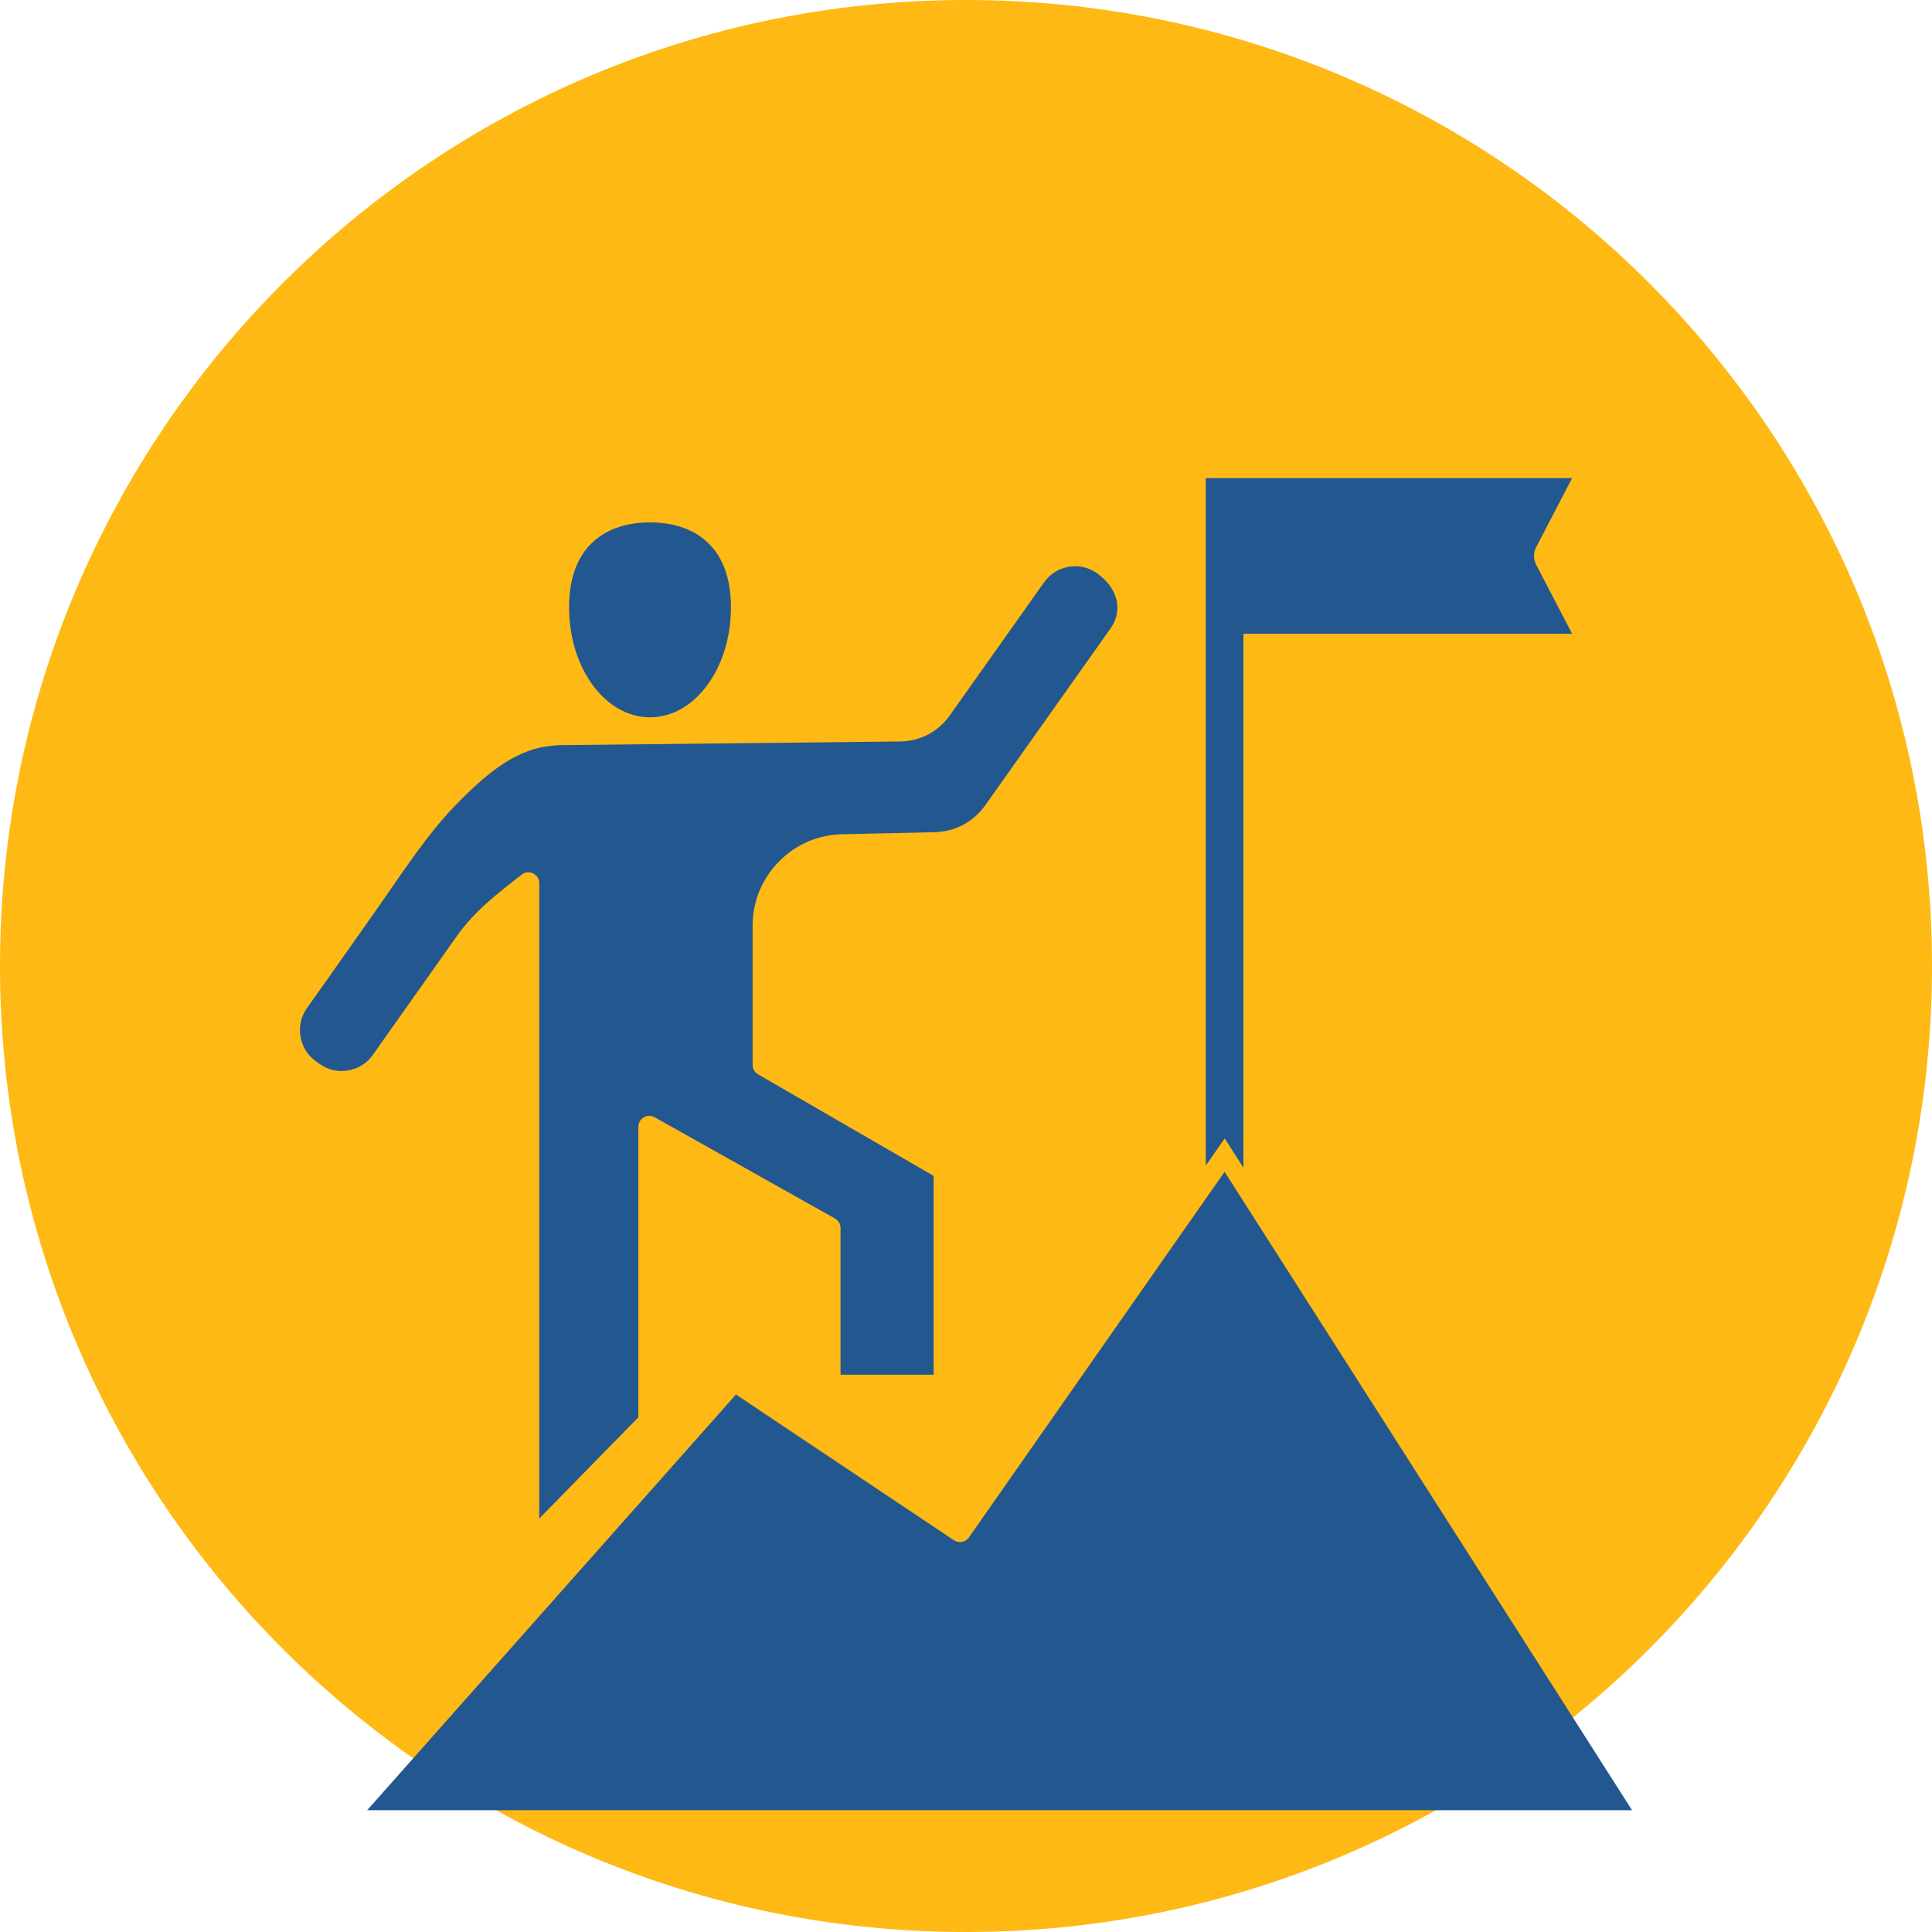 <?xml version="1.0" encoding="UTF-8"?> <svg xmlns="http://www.w3.org/2000/svg" width="80" height="80" viewBox="0 0 80 80" fill="none"><g clip-path="url(#clip0_214_3208)"><path d="M40 80C62.091 80 80 62.091 80 40C80 17.909 62.091 0 40 0C17.909 0 0 17.909 0 40C0 62.091 17.909 80 40 80Z" fill="#FEB914"></path><path fill-rule="evenodd" clip-rule="evenodd" d="M12.713 41.739C13.67 40.399 14.613 39.044 15.563 37.702C16.656 36.159 17.685 34.515 19.027 33.172C20.017 32.183 21.163 31.14 22.595 30.912C22.779 30.883 22.966 30.865 23.152 30.855L37.253 30.703C38.108 30.693 38.844 30.308 39.339 29.61L43.235 24.11C43.477 23.768 43.84 23.542 44.252 23.471C44.665 23.4 45.082 23.493 45.424 23.736C46.208 24.291 46.571 25.194 45.968 26.046L40.815 33.32C40.302 34.044 39.55 34.441 38.663 34.461L34.943 34.543C33.931 34.543 32.988 34.94 32.274 35.655C31.561 36.37 31.164 37.316 31.164 38.325V44.098C31.164 44.257 31.249 44.404 31.387 44.484L38.66 48.692V56.924H34.805V50.845C34.805 50.684 34.717 50.535 34.577 50.456C34.577 50.456 27.106 46.262 27.099 46.258C26.809 46.095 26.434 46.317 26.434 46.647V58.687L22.33 62.878V36.564C22.33 36.202 21.898 35.988 21.61 36.211C20.618 36.98 19.658 37.716 18.924 38.752L15.44 43.677C15.187 44.035 14.842 44.252 14.41 44.324C13.978 44.397 13.581 44.304 13.225 44.049L13.08 43.945C12.372 43.438 12.208 42.448 12.713 41.739ZM49.929 48.262V19.798L65.097 19.798L63.608 22.66C63.49 22.886 63.49 23.155 63.608 23.38L65.097 26.243H51.488V48.354L50.713 47.14L49.929 48.262ZM15.203 74.957H67.58L50.708 48.522L40.121 63.662C39.981 63.863 39.705 63.915 39.501 63.779L30.475 57.744L15.203 74.957ZM23.564 25.145C23.564 26.151 23.806 27.188 24.332 28.052C24.783 28.793 25.462 29.423 26.324 29.631C26.518 29.678 26.716 29.702 26.916 29.702C27.116 29.702 27.314 29.678 27.508 29.631C28.37 29.423 29.049 28.793 29.5 28.052C30.025 27.188 30.267 26.151 30.267 25.146C30.267 24.04 29.976 22.931 29.044 22.248C28.432 21.8 27.664 21.631 26.916 21.631C26.167 21.631 25.4 21.8 24.788 22.248C23.856 22.93 23.564 24.039 23.564 25.145Z" fill="#23578F"></path></g><defs><clipPath id="clip0_214_3208"><rect width="80" height="80" fill="white"></rect></clipPath></defs></svg> 
